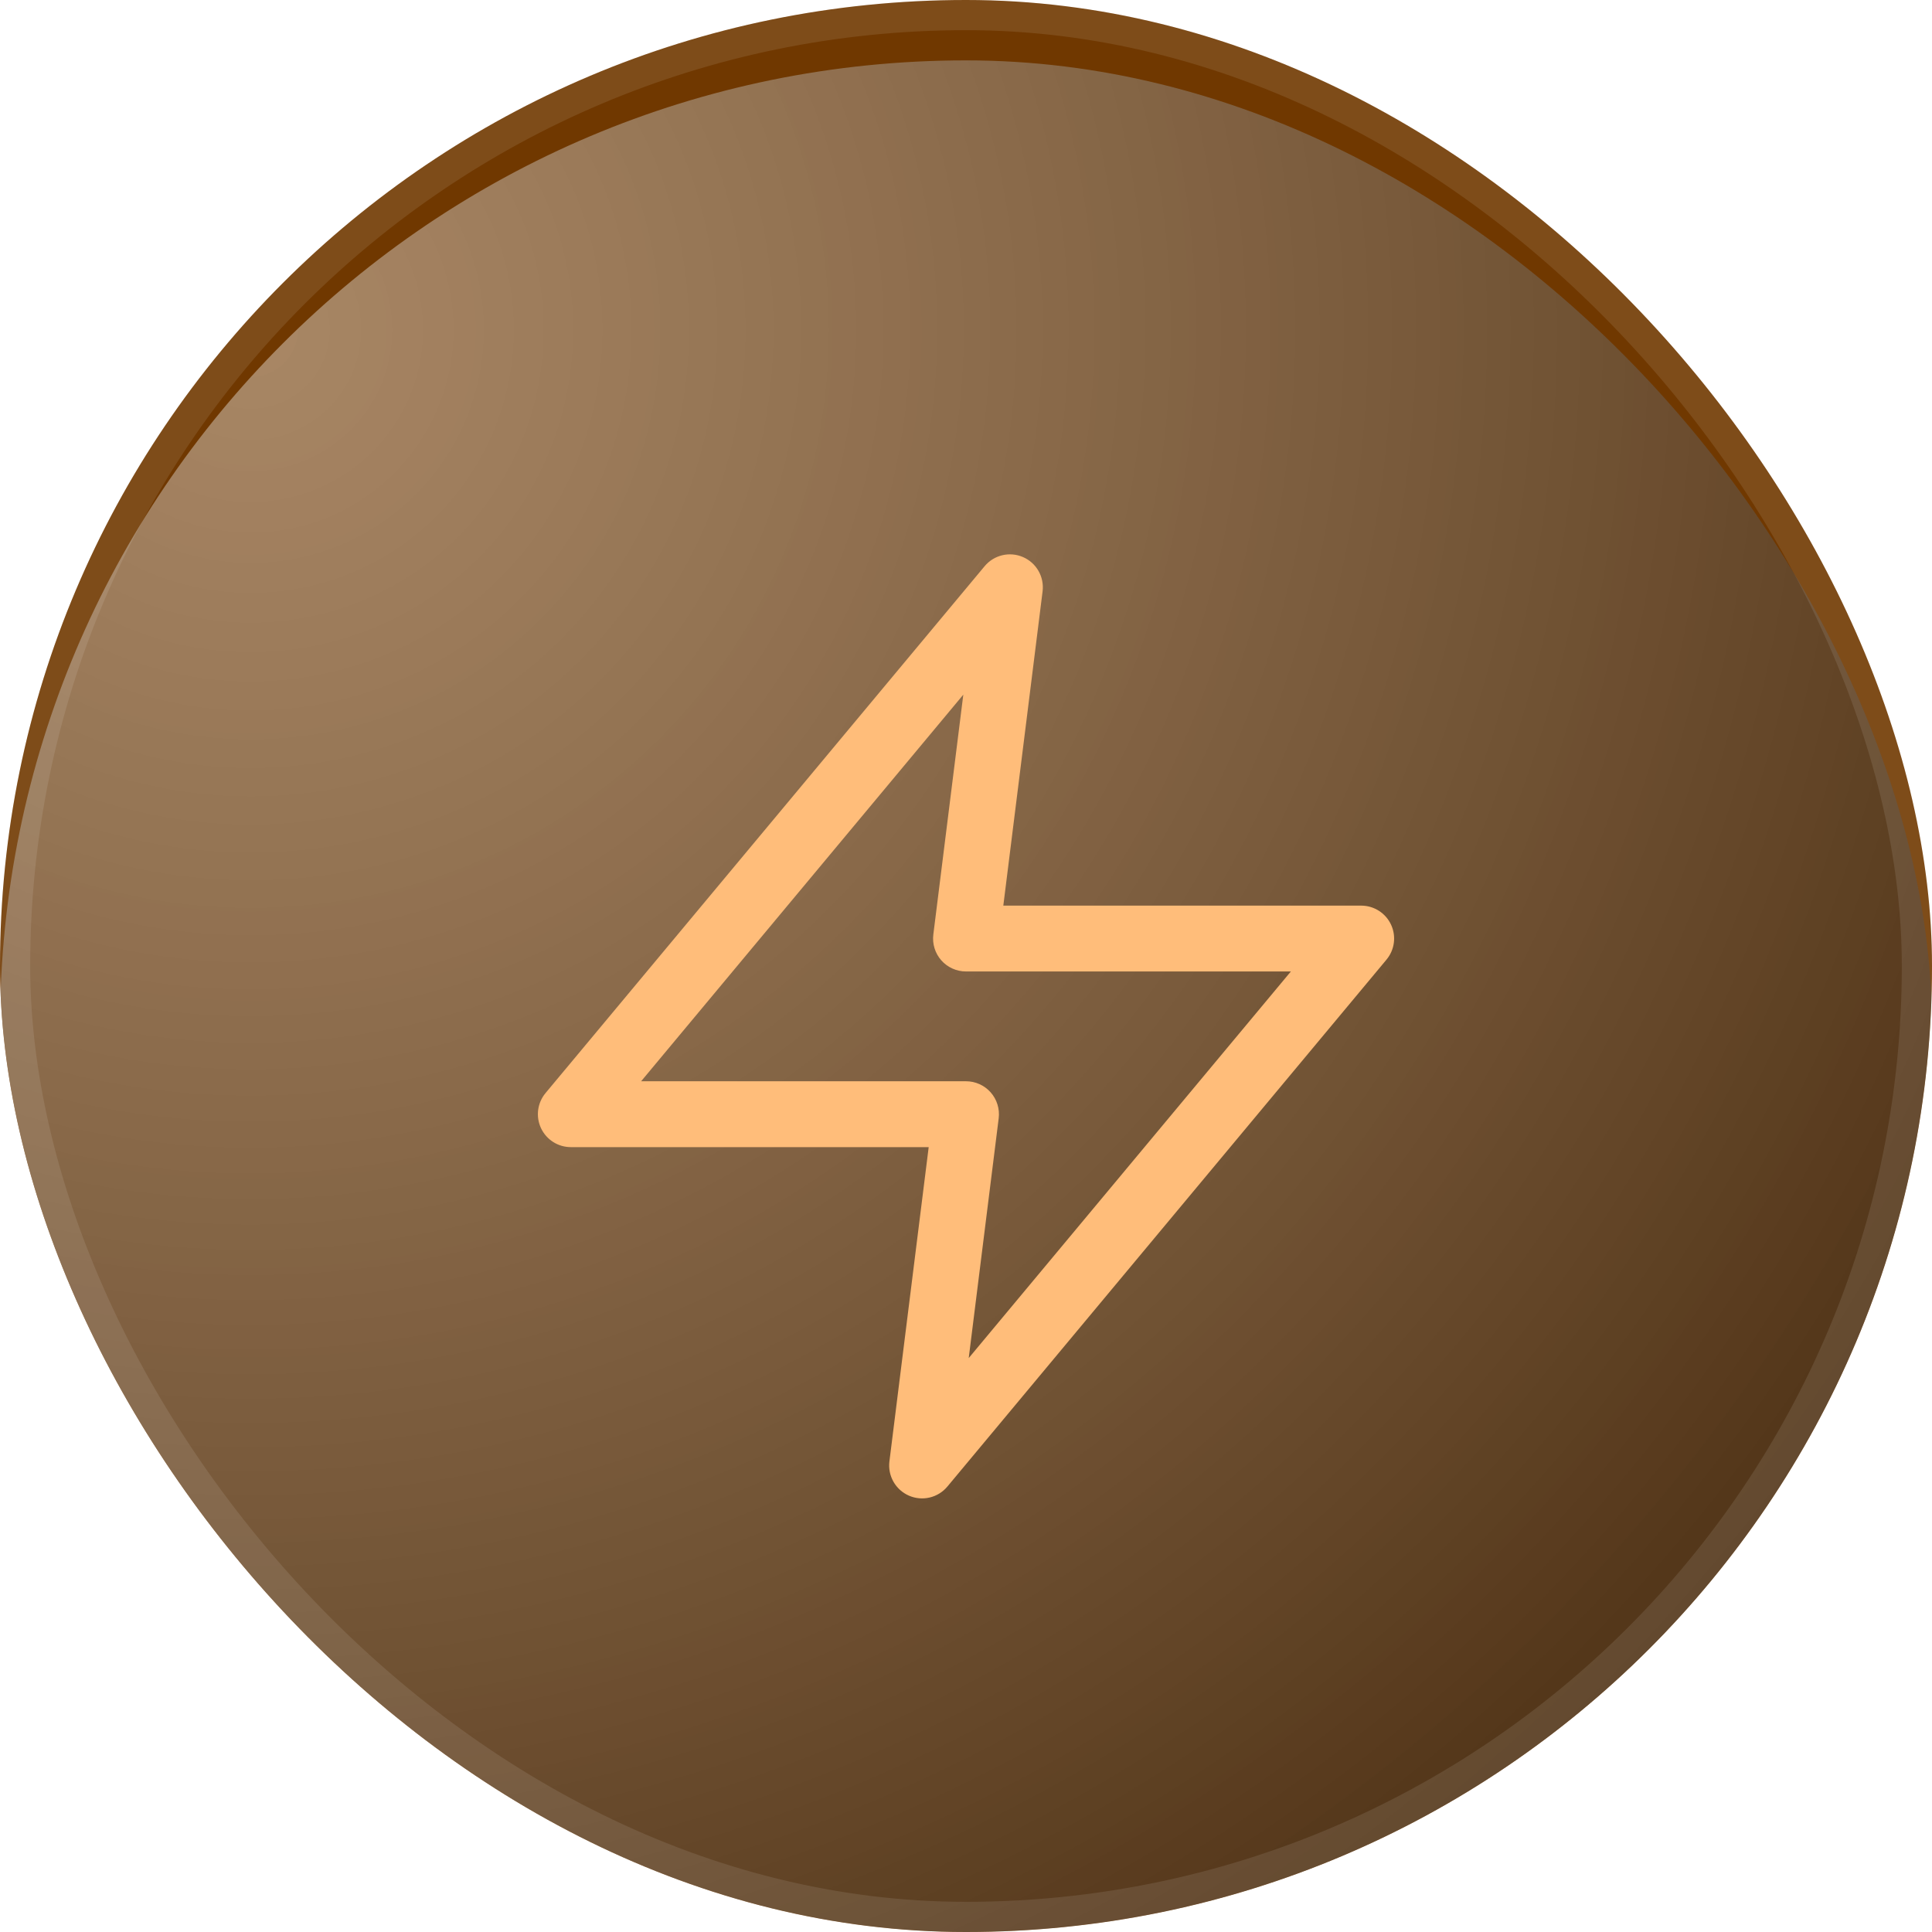 <svg xmlns="http://www.w3.org/2000/svg" fill="none" viewBox="0 0 64 64">
<g clip-path="url(#clip0_767_16890)">
<rect width="64" height="64" rx="32" fill="#703800"/>
<g style="mix-blend-mode:overlay" opacity="0.5" filter="url(#filter0_d_767_16890)">
<rect width="64" height="64" rx="32" fill="url(#paint0_radial_767_16890)"/>
</g>
<g filter="url(#filter1_d_767_16890)">
<path fill-rule="evenodd" clip-rule="evenodd" d="M33.889 16.454C34.333 16.646 34.597 17.109 34.537 17.59L33.236 28L45.091 28C45.514 28 45.9 28.245 46.079 28.628C46.259 29.011 46.2 29.464 45.929 29.789L31.384 47.243C31.074 47.616 30.555 47.739 30.111 47.546C29.667 47.353 29.403 46.89 29.463 46.41L30.764 36H18.909C18.486 36 18.101 35.755 17.921 35.371C17.742 34.988 17.8 34.536 18.071 34.21L32.617 16.756C32.927 16.384 33.445 16.261 33.889 16.454ZM21.238 33.818H32C32.313 33.818 32.611 33.952 32.818 34.187C33.025 34.421 33.121 34.734 33.083 35.044L32.09 42.988L42.762 30.181L32 30.181C31.687 30.181 31.389 30.047 31.182 29.813C30.975 29.578 30.879 29.266 30.918 28.955L31.911 21.011L21.238 33.818Z" fill="#FFBD7A"/>
</g>
</g>
<rect x="0.5" y="0.5" width="63" height="63" rx="31.5" stroke="white" stroke-opacity="0.1"/>
<defs>
<filter id="filter0_d_767_16890" x="-4" y="-2" width="72" height="72" filterUnits="userSpaceOnUse" color-interpolation-filters="sRGB">
<feFlood flood-opacity="0" result="BackgroundImageFix"/>
<feColorMatrix in="SourceAlpha" type="matrix" values="0 0 0 0 0 0 0 0 0 0 0 0 0 0 0 0 0 0 127 0" result="hardAlpha"/>
<feOffset dy="2"/>
<feGaussianBlur stdDeviation="2"/>
<feColorMatrix type="matrix" values="0 0 0 0 0 0 0 0 0 0 0 0 0 0 0 0 0 0 0.5 0"/>
<feBlend mode="normal" in2="BackgroundImageFix" result="effect1_dropShadow_767_16890"/>
<feBlend mode="normal" in="SourceGraphic" in2="effect1_dropShadow_767_16890" result="shape"/>
</filter>
<filter id="filter1_d_767_16890" x="10.546" y="12.545" width="42.909" height="42.909" filterUnits="userSpaceOnUse" color-interpolation-filters="sRGB">
<feFlood flood-opacity="0" result="BackgroundImageFix"/>
<feColorMatrix in="SourceAlpha" type="matrix" values="0 0 0 0 0 0 0 0 0 0 0 0 0 0 0 0 0 0 127 0" result="hardAlpha"/>
<feOffset dy="2"/>
<feGaussianBlur stdDeviation="2"/>
<feColorMatrix type="matrix" values="0 0 0 0 0 0 0 0 0 0 0 0 0 0 0 0 0 0 0.5 0"/>
<feBlend mode="normal" in2="BackgroundImageFix" result="effect1_dropShadow_767_16890"/>
<feBlend mode="normal" in="SourceGraphic" in2="effect1_dropShadow_767_16890" result="shape"/>
</filter>
<radialGradient id="paint0_radial_767_16890" cx="0" cy="0" r="1" gradientUnits="userSpaceOnUse" gradientTransform="translate(8.5 9.5) rotate(44.479) scale(77.785)">
<stop stop-color="white" stop-opacity="0.79"/>
<stop offset="1"/>
</radialGradient>
<clipPath id="clip0_767_16890">
<rect width="64" height="64" rx="32" fill="white"/>
</clipPath>
</defs>
</svg>